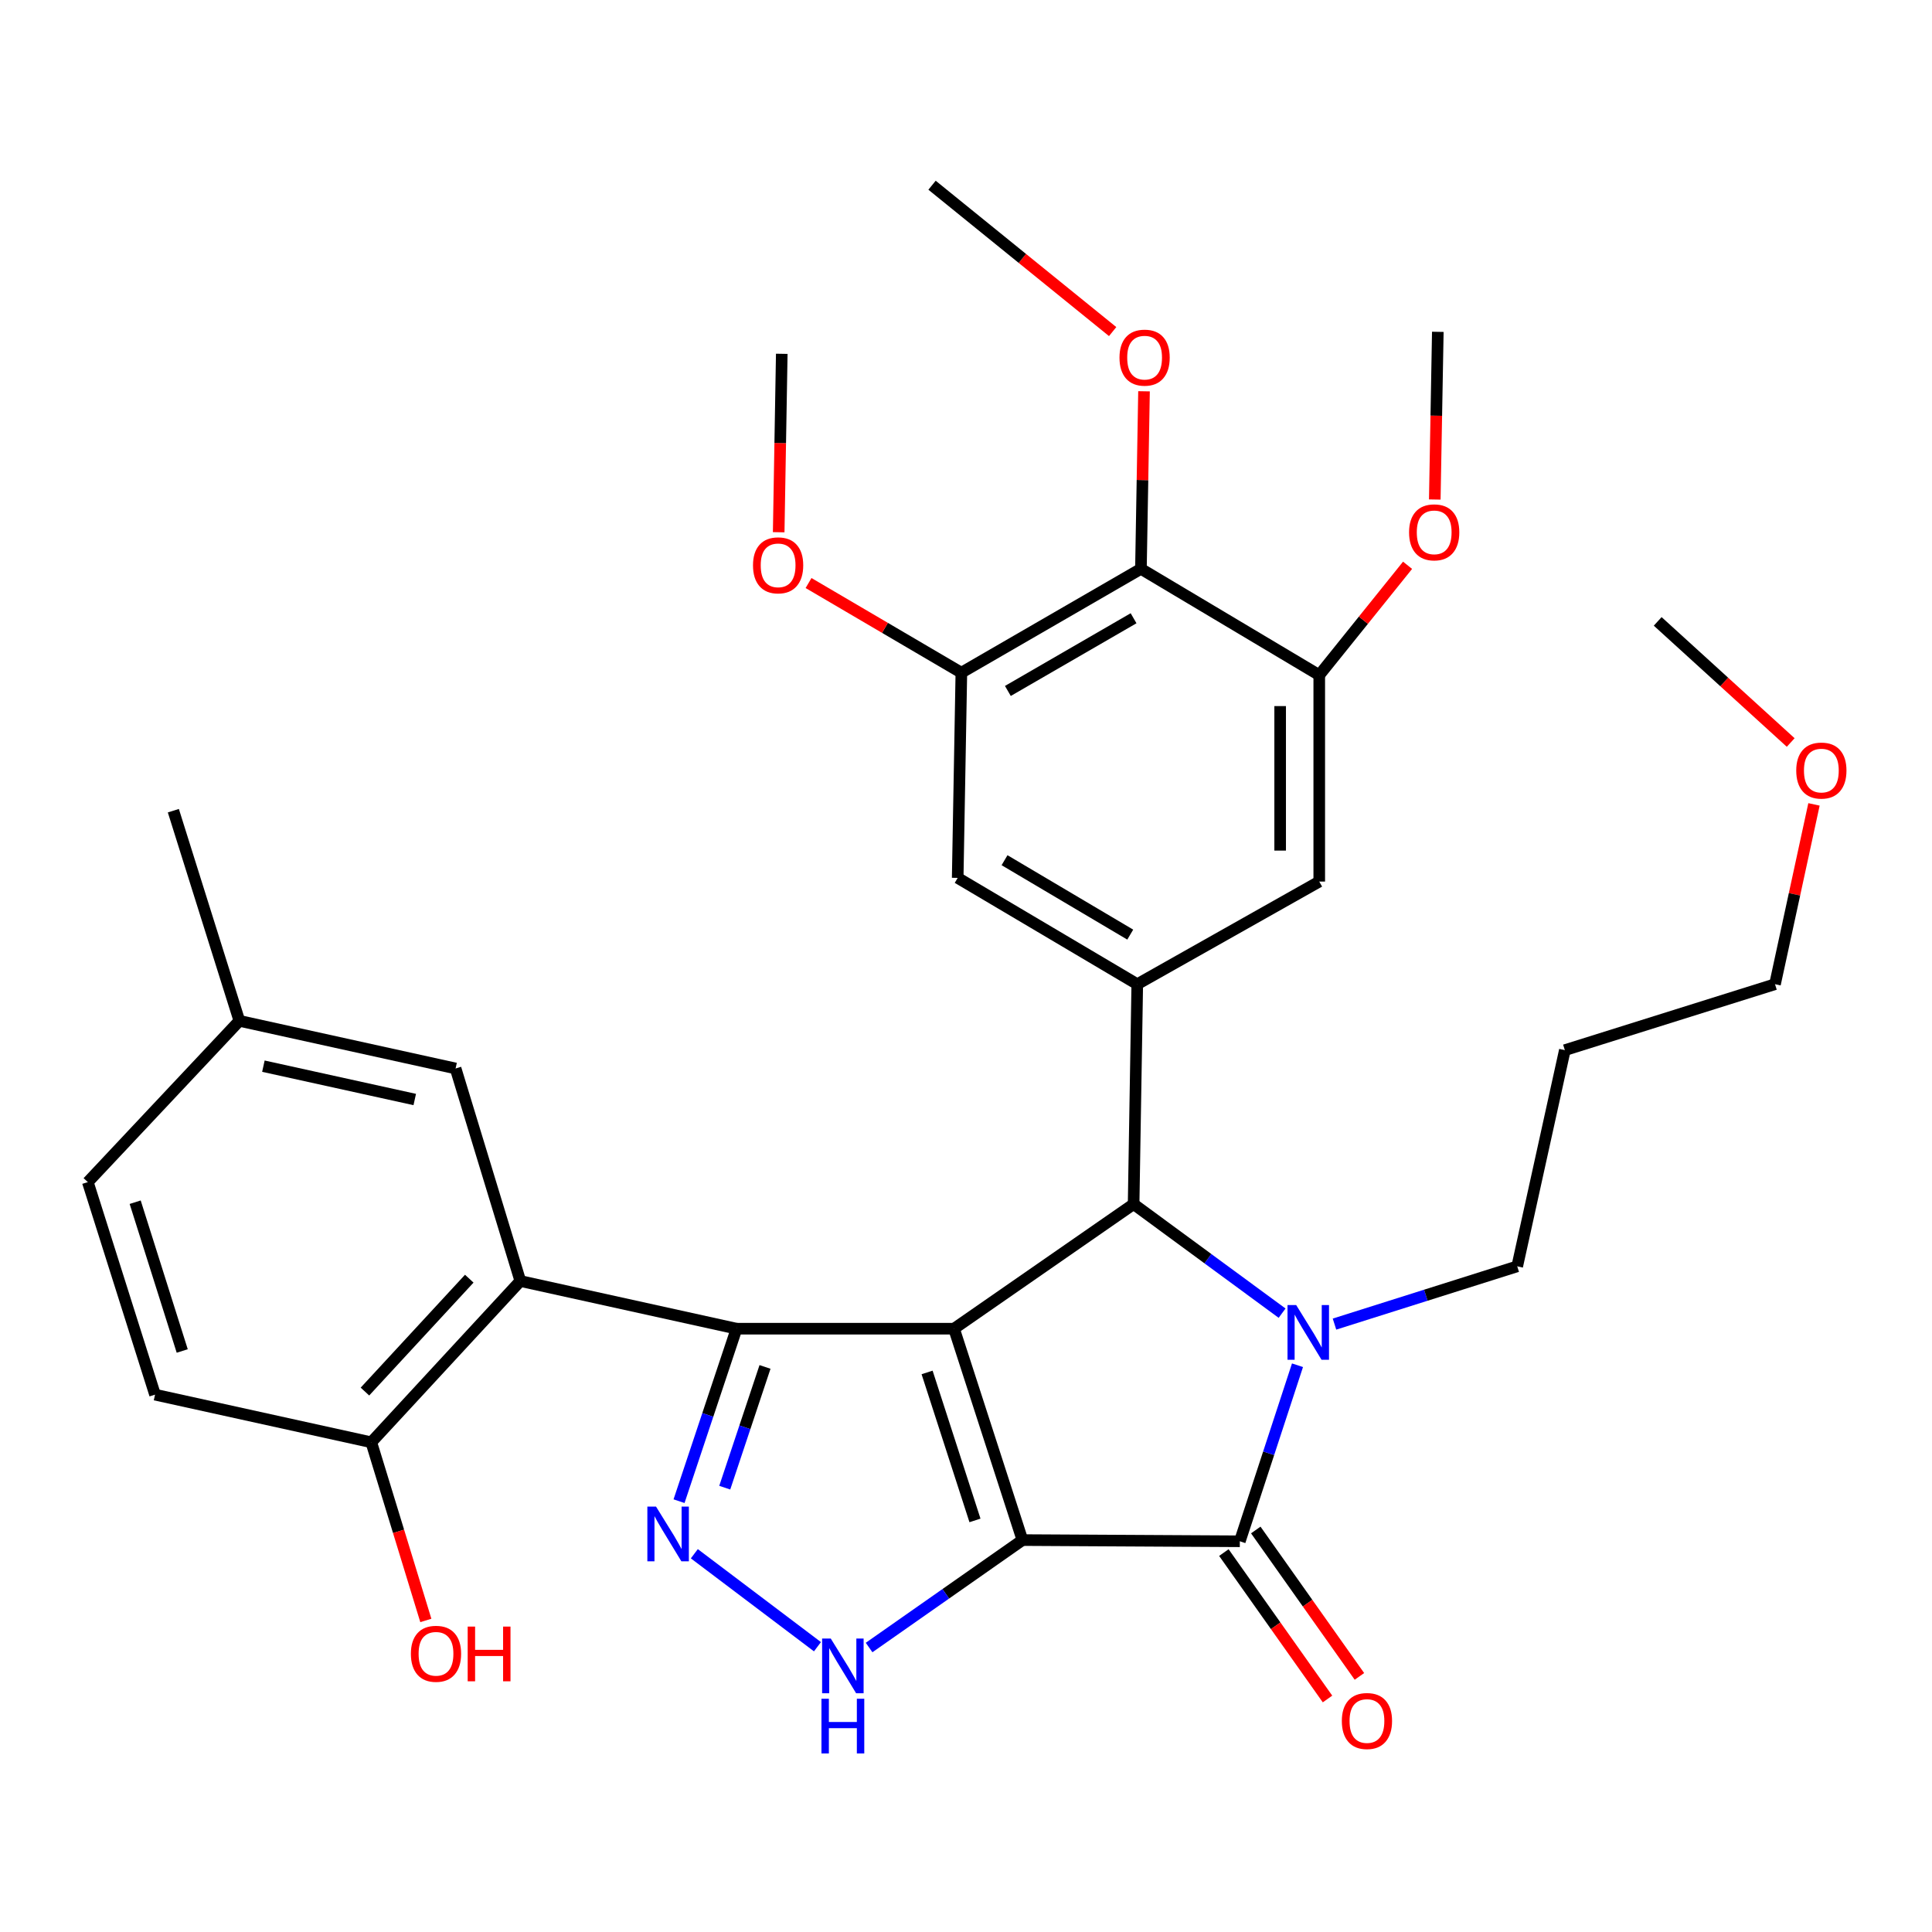 <?xml version='1.0' encoding='iso-8859-1'?>
<svg version='1.1' baseProfile='full'
              xmlns='http://www.w3.org/2000/svg'
                      xmlns:rdkit='http://www.rdkit.org/xml'
                      xmlns:xlink='http://www.w3.org/1999/xlink'
                  xml:space='preserve'
width='1000px' height='1000px' viewBox='0 0 1000 1000'>
<!-- END OF HEADER -->
<rect style='opacity:1.0;fill:#FFFFFF;stroke:none' width='1000' height='1000' x='0' y='0'> </rect>
<path class='bond-0' d='M 529.211,797.146 L 493.8,687.73' style='fill:none;fill-rule:evenodd;stroke:#000000;stroke-width:6px;stroke-linecap:butt;stroke-linejoin:miter;stroke-opacity:1' />
<path class='bond-0' d='M 504.647,786.965 L 479.859,710.373' style='fill:none;fill-rule:evenodd;stroke:#000000;stroke-width:6px;stroke-linecap:butt;stroke-linejoin:miter;stroke-opacity:1' />
<path class='bond-2' d='M 529.211,797.146 L 641.73,797.765' style='fill:none;fill-rule:evenodd;stroke:#000000;stroke-width:6px;stroke-linecap:butt;stroke-linejoin:miter;stroke-opacity:1' />
<path class='bond-6' d='M 529.211,797.146 L 489.526,824.952' style='fill:none;fill-rule:evenodd;stroke:#000000;stroke-width:6px;stroke-linecap:butt;stroke-linejoin:miter;stroke-opacity:1' />
<path class='bond-6' d='M 489.526,824.952 L 449.841,852.757' style='fill:none;fill-rule:evenodd;stroke:#0000FF;stroke-width:6px;stroke-linecap:butt;stroke-linejoin:miter;stroke-opacity:1' />
<path class='bond-1' d='M 493.8,687.73 L 381.236,687.73' style='fill:none;fill-rule:evenodd;stroke:#000000;stroke-width:6px;stroke-linecap:butt;stroke-linejoin:miter;stroke-opacity:1' />
<path class='bond-4' d='M 493.8,687.73 L 586.758,623.247' style='fill:none;fill-rule:evenodd;stroke:#000000;stroke-width:6px;stroke-linecap:butt;stroke-linejoin:miter;stroke-opacity:1' />
<path class='bond-7' d='M 381.236,687.73 L 269.324,663.054' style='fill:none;fill-rule:evenodd;stroke:#000000;stroke-width:6px;stroke-linecap:butt;stroke-linejoin:miter;stroke-opacity:1' />
<path class='bond-33' d='M 381.236,687.73 L 366.352,732.368' style='fill:none;fill-rule:evenodd;stroke:#000000;stroke-width:6px;stroke-linecap:butt;stroke-linejoin:miter;stroke-opacity:1' />
<path class='bond-33' d='M 366.352,732.368 L 351.468,777.005' style='fill:none;fill-rule:evenodd;stroke:#0000FF;stroke-width:6px;stroke-linecap:butt;stroke-linejoin:miter;stroke-opacity:1' />
<path class='bond-33' d='M 395.967,707.522 L 385.548,738.768' style='fill:none;fill-rule:evenodd;stroke:#000000;stroke-width:6px;stroke-linecap:butt;stroke-linejoin:miter;stroke-opacity:1' />
<path class='bond-33' d='M 385.548,738.768 L 375.129,770.015' style='fill:none;fill-rule:evenodd;stroke:#0000FF;stroke-width:6px;stroke-linecap:butt;stroke-linejoin:miter;stroke-opacity:1' />
<path class='bond-3' d='M 641.73,797.765 L 656.656,752.205' style='fill:none;fill-rule:evenodd;stroke:#000000;stroke-width:6px;stroke-linecap:butt;stroke-linejoin:miter;stroke-opacity:1' />
<path class='bond-3' d='M 656.656,752.205 L 671.582,706.646' style='fill:none;fill-rule:evenodd;stroke:#0000FF;stroke-width:6px;stroke-linecap:butt;stroke-linejoin:miter;stroke-opacity:1' />
<path class='bond-15' d='M 633.472,803.61 L 660.295,841.501' style='fill:none;fill-rule:evenodd;stroke:#000000;stroke-width:6px;stroke-linecap:butt;stroke-linejoin:miter;stroke-opacity:1' />
<path class='bond-15' d='M 660.295,841.501 L 687.118,879.391' style='fill:none;fill-rule:evenodd;stroke:#FF0000;stroke-width:6px;stroke-linecap:butt;stroke-linejoin:miter;stroke-opacity:1' />
<path class='bond-15' d='M 649.988,791.919 L 676.811,829.809' style='fill:none;fill-rule:evenodd;stroke:#000000;stroke-width:6px;stroke-linecap:butt;stroke-linejoin:miter;stroke-opacity:1' />
<path class='bond-15' d='M 676.811,829.809 L 703.634,867.699' style='fill:none;fill-rule:evenodd;stroke:#FF0000;stroke-width:6px;stroke-linecap:butt;stroke-linejoin:miter;stroke-opacity:1' />
<path class='bond-17' d='M 690.729,685.35 L 738.02,670.402' style='fill:none;fill-rule:evenodd;stroke:#0000FF;stroke-width:6px;stroke-linecap:butt;stroke-linejoin:miter;stroke-opacity:1' />
<path class='bond-17' d='M 738.02,670.402 L 785.31,655.455' style='fill:none;fill-rule:evenodd;stroke:#000000;stroke-width:6px;stroke-linecap:butt;stroke-linejoin:miter;stroke-opacity:1' />
<path class='bond-34' d='M 663.609,679.693 L 625.184,651.47' style='fill:none;fill-rule:evenodd;stroke:#0000FF;stroke-width:6px;stroke-linecap:butt;stroke-linejoin:miter;stroke-opacity:1' />
<path class='bond-34' d='M 625.184,651.47 L 586.758,623.247' style='fill:none;fill-rule:evenodd;stroke:#000000;stroke-width:6px;stroke-linecap:butt;stroke-linejoin:miter;stroke-opacity:1' />
<path class='bond-8' d='M 586.758,623.247 L 588.647,509.424' style='fill:none;fill-rule:evenodd;stroke:#000000;stroke-width:6px;stroke-linecap:butt;stroke-linejoin:miter;stroke-opacity:1' />
<path class='bond-5' d='M 359.386,804.215 L 423.116,852.341' style='fill:none;fill-rule:evenodd;stroke:#0000FF;stroke-width:6px;stroke-linecap:butt;stroke-linejoin:miter;stroke-opacity:1' />
<path class='bond-14' d='M 269.324,663.054 L 192.182,746.525' style='fill:none;fill-rule:evenodd;stroke:#000000;stroke-width:6px;stroke-linecap:butt;stroke-linejoin:miter;stroke-opacity:1' />
<path class='bond-14' d='M 242.892,661.841 L 188.893,720.27' style='fill:none;fill-rule:evenodd;stroke:#000000;stroke-width:6px;stroke-linecap:butt;stroke-linejoin:miter;stroke-opacity:1' />
<path class='bond-16' d='M 269.324,663.054 L 235.812,553.042' style='fill:none;fill-rule:evenodd;stroke:#000000;stroke-width:6px;stroke-linecap:butt;stroke-linejoin:miter;stroke-opacity:1' />
<path class='bond-12' d='M 588.647,509.424 L 682.842,456.295' style='fill:none;fill-rule:evenodd;stroke:#000000;stroke-width:6px;stroke-linecap:butt;stroke-linejoin:miter;stroke-opacity:1' />
<path class='bond-13' d='M 588.647,509.424 L 495.699,454.395' style='fill:none;fill-rule:evenodd;stroke:#000000;stroke-width:6px;stroke-linecap:butt;stroke-linejoin:miter;stroke-opacity:1' />
<path class='bond-13' d='M 585.013,483.757 L 519.95,445.237' style='fill:none;fill-rule:evenodd;stroke:#000000;stroke-width:6px;stroke-linecap:butt;stroke-linejoin:miter;stroke-opacity:1' />
<path class='bond-9' d='M 590.546,294.425 L 497.599,348.183' style='fill:none;fill-rule:evenodd;stroke:#000000;stroke-width:6px;stroke-linecap:butt;stroke-linejoin:miter;stroke-opacity:1' />
<path class='bond-9' d='M 586.735,320.005 L 521.672,357.636' style='fill:none;fill-rule:evenodd;stroke:#000000;stroke-width:6px;stroke-linecap:butt;stroke-linejoin:miter;stroke-opacity:1' />
<path class='bond-19' d='M 590.546,294.425 L 591.344,248.475' style='fill:none;fill-rule:evenodd;stroke:#000000;stroke-width:6px;stroke-linecap:butt;stroke-linejoin:miter;stroke-opacity:1' />
<path class='bond-19' d='M 591.344,248.475 L 592.142,202.526' style='fill:none;fill-rule:evenodd;stroke:#FF0000;stroke-width:6px;stroke-linecap:butt;stroke-linejoin:miter;stroke-opacity:1' />
<path class='bond-35' d='M 590.546,294.425 L 682.842,349.442' style='fill:none;fill-rule:evenodd;stroke:#000000;stroke-width:6px;stroke-linecap:butt;stroke-linejoin:miter;stroke-opacity:1' />
<path class='bond-10' d='M 682.842,349.442 L 682.842,456.295' style='fill:none;fill-rule:evenodd;stroke:#000000;stroke-width:6px;stroke-linecap:butt;stroke-linejoin:miter;stroke-opacity:1' />
<path class='bond-10' d='M 662.606,365.47 L 662.606,440.267' style='fill:none;fill-rule:evenodd;stroke:#000000;stroke-width:6px;stroke-linecap:butt;stroke-linejoin:miter;stroke-opacity:1' />
<path class='bond-21' d='M 682.842,349.442 L 705.699,321.018' style='fill:none;fill-rule:evenodd;stroke:#000000;stroke-width:6px;stroke-linecap:butt;stroke-linejoin:miter;stroke-opacity:1' />
<path class='bond-21' d='M 705.699,321.018 L 728.556,292.593' style='fill:none;fill-rule:evenodd;stroke:#FF0000;stroke-width:6px;stroke-linecap:butt;stroke-linejoin:miter;stroke-opacity:1' />
<path class='bond-11' d='M 497.599,348.183 L 495.699,454.395' style='fill:none;fill-rule:evenodd;stroke:#000000;stroke-width:6px;stroke-linecap:butt;stroke-linejoin:miter;stroke-opacity:1' />
<path class='bond-22' d='M 497.599,348.183 L 458.05,324.98' style='fill:none;fill-rule:evenodd;stroke:#000000;stroke-width:6px;stroke-linecap:butt;stroke-linejoin:miter;stroke-opacity:1' />
<path class='bond-22' d='M 458.05,324.98 L 418.502,301.776' style='fill:none;fill-rule:evenodd;stroke:#FF0000;stroke-width:6px;stroke-linecap:butt;stroke-linejoin:miter;stroke-opacity:1' />
<path class='bond-18' d='M 192.182,746.525 L 80.248,721.871' style='fill:none;fill-rule:evenodd;stroke:#000000;stroke-width:6px;stroke-linecap:butt;stroke-linejoin:miter;stroke-opacity:1' />
<path class='bond-24' d='M 192.182,746.525 L 206.297,792.631' style='fill:none;fill-rule:evenodd;stroke:#000000;stroke-width:6px;stroke-linecap:butt;stroke-linejoin:miter;stroke-opacity:1' />
<path class='bond-24' d='M 206.297,792.631 L 220.412,838.738' style='fill:none;fill-rule:evenodd;stroke:#FF0000;stroke-width:6px;stroke-linecap:butt;stroke-linejoin:miter;stroke-opacity:1' />
<path class='bond-20' d='M 235.812,553.042 L 123.9,528.389' style='fill:none;fill-rule:evenodd;stroke:#000000;stroke-width:6px;stroke-linecap:butt;stroke-linejoin:miter;stroke-opacity:1' />
<path class='bond-20' d='M 214.672,569.106 L 136.333,551.848' style='fill:none;fill-rule:evenodd;stroke:#000000;stroke-width:6px;stroke-linecap:butt;stroke-linejoin:miter;stroke-opacity:1' />
<path class='bond-25' d='M 785.31,655.455 L 809.964,543.554' style='fill:none;fill-rule:evenodd;stroke:#000000;stroke-width:6px;stroke-linecap:butt;stroke-linejoin:miter;stroke-opacity:1' />
<path class='bond-36' d='M 80.248,721.871 L 45.455,611.859' style='fill:none;fill-rule:evenodd;stroke:#000000;stroke-width:6px;stroke-linecap:butt;stroke-linejoin:miter;stroke-opacity:1' />
<path class='bond-36' d='M 94.322,699.268 L 69.967,622.259' style='fill:none;fill-rule:evenodd;stroke:#000000;stroke-width:6px;stroke-linecap:butt;stroke-linejoin:miter;stroke-opacity:1' />
<path class='bond-29' d='M 575.906,171.627 L 529.164,133.75' style='fill:none;fill-rule:evenodd;stroke:#FF0000;stroke-width:6px;stroke-linecap:butt;stroke-linejoin:miter;stroke-opacity:1' />
<path class='bond-29' d='M 529.164,133.75 L 482.423,95.872' style='fill:none;fill-rule:evenodd;stroke:#000000;stroke-width:6px;stroke-linecap:butt;stroke-linejoin:miter;stroke-opacity:1' />
<path class='bond-23' d='M 123.9,528.389 L 45.455,611.859' style='fill:none;fill-rule:evenodd;stroke:#000000;stroke-width:6px;stroke-linecap:butt;stroke-linejoin:miter;stroke-opacity:1' />
<path class='bond-28' d='M 123.9,528.389 L 89.725,419.613' style='fill:none;fill-rule:evenodd;stroke:#000000;stroke-width:6px;stroke-linecap:butt;stroke-linejoin:miter;stroke-opacity:1' />
<path class='bond-30' d='M 742.639,258.547 L 743.425,215.151' style='fill:none;fill-rule:evenodd;stroke:#FF0000;stroke-width:6px;stroke-linecap:butt;stroke-linejoin:miter;stroke-opacity:1' />
<path class='bond-30' d='M 743.425,215.151 L 744.21,171.754' style='fill:none;fill-rule:evenodd;stroke:#000000;stroke-width:6px;stroke-linecap:butt;stroke-linejoin:miter;stroke-opacity:1' />
<path class='bond-31' d='M 403.047,275.481 L 403.844,229.306' style='fill:none;fill-rule:evenodd;stroke:#FF0000;stroke-width:6px;stroke-linecap:butt;stroke-linejoin:miter;stroke-opacity:1' />
<path class='bond-31' d='M 403.844,229.306 L 404.641,183.131' style='fill:none;fill-rule:evenodd;stroke:#000000;stroke-width:6px;stroke-linecap:butt;stroke-linejoin:miter;stroke-opacity:1' />
<path class='bond-27' d='M 809.964,543.554 L 918.739,509.424' style='fill:none;fill-rule:evenodd;stroke:#000000;stroke-width:6px;stroke-linecap:butt;stroke-linejoin:miter;stroke-opacity:1' />
<path class='bond-26' d='M 938.916,416.351 L 928.828,462.887' style='fill:none;fill-rule:evenodd;stroke:#FF0000;stroke-width:6px;stroke-linecap:butt;stroke-linejoin:miter;stroke-opacity:1' />
<path class='bond-26' d='M 928.828,462.887 L 918.739,509.424' style='fill:none;fill-rule:evenodd;stroke:#000000;stroke-width:6px;stroke-linecap:butt;stroke-linejoin:miter;stroke-opacity:1' />
<path class='bond-32' d='M 926.865,384.315 L 892.444,352.972' style='fill:none;fill-rule:evenodd;stroke:#FF0000;stroke-width:6px;stroke-linecap:butt;stroke-linejoin:miter;stroke-opacity:1' />
<path class='bond-32' d='M 892.444,352.972 L 858.022,321.63' style='fill:none;fill-rule:evenodd;stroke:#000000;stroke-width:6px;stroke-linecap:butt;stroke-linejoin:miter;stroke-opacity:1' />
<path  class='atom-4' d='M 670.893 675.481
L 680.173 690.481
Q 681.093 691.961, 682.573 694.641
Q 684.053 697.321, 684.133 697.481
L 684.133 675.481
L 687.893 675.481
L 687.893 703.801
L 684.013 703.801
L 674.053 687.401
Q 672.893 685.481, 671.653 683.281
Q 670.453 681.081, 670.093 680.401
L 670.093 703.801
L 666.413 703.801
L 666.413 675.481
L 670.893 675.481
' fill='#0000FF'/>
<path  class='atom-6' d='M 339.553 779.805
L 348.833 794.805
Q 349.753 796.285, 351.233 798.965
Q 352.713 801.645, 352.793 801.805
L 352.793 779.805
L 356.553 779.805
L 356.553 808.125
L 352.673 808.125
L 342.713 791.725
Q 341.553 789.805, 340.313 787.605
Q 339.113 785.405, 338.753 784.725
L 338.753 808.125
L 335.073 808.125
L 335.073 779.805
L 339.553 779.805
' fill='#0000FF'/>
<path  class='atom-7' d='M 430.004 848.11
L 439.284 863.11
Q 440.204 864.59, 441.684 867.27
Q 443.164 869.95, 443.244 870.11
L 443.244 848.11
L 447.004 848.11
L 447.004 876.43
L 443.124 876.43
L 433.164 860.03
Q 432.004 858.11, 430.764 855.91
Q 429.564 853.71, 429.204 853.03
L 429.204 876.43
L 425.524 876.43
L 425.524 848.11
L 430.004 848.11
' fill='#0000FF'/>
<path  class='atom-7' d='M 425.184 879.262
L 429.024 879.262
L 429.024 891.302
L 443.504 891.302
L 443.504 879.262
L 447.344 879.262
L 447.344 907.582
L 443.504 907.582
L 443.504 894.502
L 429.024 894.502
L 429.024 907.582
L 425.184 907.582
L 425.184 879.262
' fill='#0000FF'/>
<path  class='atom-16' d='M 694.529 890.792
Q 694.529 883.992, 697.889 880.192
Q 701.249 876.392, 707.529 876.392
Q 713.809 876.392, 717.169 880.192
Q 720.529 883.992, 720.529 890.792
Q 720.529 897.672, 717.129 901.592
Q 713.729 905.472, 707.529 905.472
Q 701.289 905.472, 697.889 901.592
Q 694.529 897.712, 694.529 890.792
M 707.529 902.272
Q 711.849 902.272, 714.169 899.392
Q 716.529 896.472, 716.529 890.792
Q 716.529 885.232, 714.169 882.432
Q 711.849 879.592, 707.529 879.592
Q 703.209 879.592, 700.849 882.392
Q 698.529 885.192, 698.529 890.792
Q 698.529 896.512, 700.849 899.392
Q 703.209 902.272, 707.529 902.272
' fill='#FF0000'/>
<path  class='atom-20' d='M 579.446 185.111
Q 579.446 178.311, 582.806 174.511
Q 586.166 170.711, 592.446 170.711
Q 598.726 170.711, 602.086 174.511
Q 605.446 178.311, 605.446 185.111
Q 605.446 191.991, 602.046 195.911
Q 598.646 199.791, 592.446 199.791
Q 586.206 199.791, 582.806 195.911
Q 579.446 192.031, 579.446 185.111
M 592.446 196.591
Q 596.766 196.591, 599.086 193.711
Q 601.446 190.791, 601.446 185.111
Q 601.446 179.551, 599.086 176.751
Q 596.766 173.911, 592.446 173.911
Q 588.126 173.911, 585.766 176.711
Q 583.446 179.511, 583.446 185.111
Q 583.446 190.831, 585.766 193.711
Q 588.126 196.591, 592.446 196.591
' fill='#FF0000'/>
<path  class='atom-22' d='M 729.333 275.54
Q 729.333 268.74, 732.693 264.94
Q 736.053 261.14, 742.333 261.14
Q 748.613 261.14, 751.973 264.94
Q 755.333 268.74, 755.333 275.54
Q 755.333 282.42, 751.933 286.34
Q 748.533 290.22, 742.333 290.22
Q 736.093 290.22, 732.693 286.34
Q 729.333 282.46, 729.333 275.54
M 742.333 287.02
Q 746.653 287.02, 748.973 284.14
Q 751.333 281.22, 751.333 275.54
Q 751.333 269.98, 748.973 267.18
Q 746.653 264.34, 742.333 264.34
Q 738.013 264.34, 735.653 267.14
Q 733.333 269.94, 733.333 275.54
Q 733.333 281.26, 735.653 284.14
Q 738.013 287.02, 742.333 287.02
' fill='#FF0000'/>
<path  class='atom-23' d='M 389.752 292.616
Q 389.752 285.816, 393.112 282.016
Q 396.472 278.216, 402.752 278.216
Q 409.032 278.216, 412.392 282.016
Q 415.752 285.816, 415.752 292.616
Q 415.752 299.496, 412.352 303.416
Q 408.952 307.296, 402.752 307.296
Q 396.512 307.296, 393.112 303.416
Q 389.752 299.536, 389.752 292.616
M 402.752 304.096
Q 407.072 304.096, 409.392 301.216
Q 411.752 298.296, 411.752 292.616
Q 411.752 287.056, 409.392 284.256
Q 407.072 281.416, 402.752 281.416
Q 398.432 281.416, 396.072 284.216
Q 393.752 287.016, 393.752 292.616
Q 393.752 298.336, 396.072 301.216
Q 398.432 304.096, 402.752 304.096
' fill='#FF0000'/>
<path  class='atom-25' d='M 212.672 855.998
Q 212.672 849.198, 216.032 845.398
Q 219.392 841.598, 225.672 841.598
Q 231.952 841.598, 235.312 845.398
Q 238.672 849.198, 238.672 855.998
Q 238.672 862.878, 235.272 866.798
Q 231.872 870.678, 225.672 870.678
Q 219.432 870.678, 216.032 866.798
Q 212.672 862.918, 212.672 855.998
M 225.672 867.478
Q 229.992 867.478, 232.312 864.598
Q 234.672 861.678, 234.672 855.998
Q 234.672 850.438, 232.312 847.638
Q 229.992 844.798, 225.672 844.798
Q 221.352 844.798, 218.992 847.598
Q 216.672 850.398, 216.672 855.998
Q 216.672 861.718, 218.992 864.598
Q 221.352 867.478, 225.672 867.478
' fill='#FF0000'/>
<path  class='atom-25' d='M 242.072 841.918
L 245.912 841.918
L 245.912 853.958
L 260.392 853.958
L 260.392 841.918
L 264.232 841.918
L 264.232 870.238
L 260.392 870.238
L 260.392 857.158
L 245.912 857.158
L 245.912 870.238
L 242.072 870.238
L 242.072 841.918
' fill='#FF0000'/>
<path  class='atom-27' d='M 929.729 398.84
Q 929.729 392.04, 933.089 388.24
Q 936.449 384.44, 942.729 384.44
Q 949.009 384.44, 952.369 388.24
Q 955.729 392.04, 955.729 398.84
Q 955.729 405.72, 952.329 409.64
Q 948.929 413.52, 942.729 413.52
Q 936.489 413.52, 933.089 409.64
Q 929.729 405.76, 929.729 398.84
M 942.729 410.32
Q 947.049 410.32, 949.369 407.44
Q 951.729 404.52, 951.729 398.84
Q 951.729 393.28, 949.369 390.48
Q 947.049 387.64, 942.729 387.64
Q 938.409 387.64, 936.049 390.44
Q 933.729 393.24, 933.729 398.84
Q 933.729 404.56, 936.049 407.44
Q 938.409 410.32, 942.729 410.32
' fill='#FF0000'/>
</svg>
